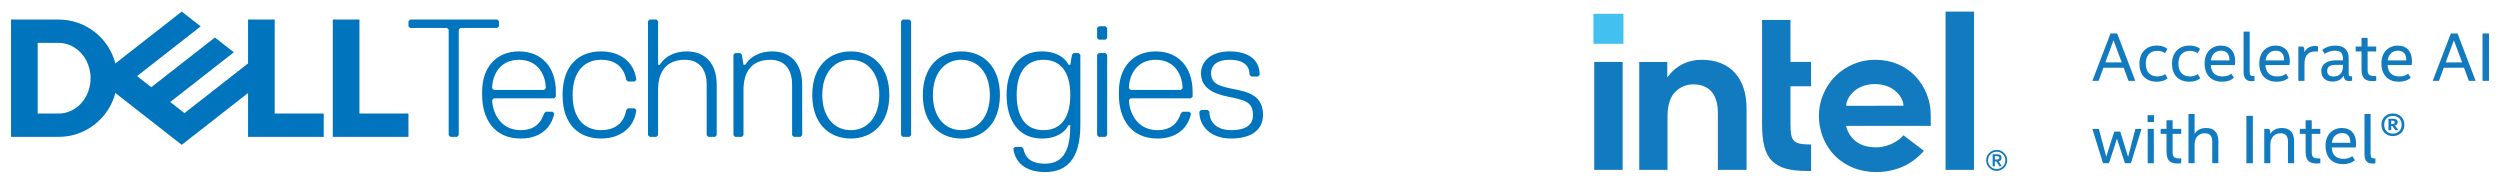 <?xml version="1.0" encoding="UTF-8"?>
<svg xmlns="http://www.w3.org/2000/svg" id="Calque_1" data-name="Calque 1" version="1.1" viewBox="0 0 1822.44 133.89">
  <defs>
    <style>
      .cls-1 {
        fill: #42c0f0;
      }

      .cls-1, .cls-2, .cls-3 {
        stroke-width: 0px;
      }

      .cls-2 {
        fill: #127abf;
      }

      .cls-3 {
        fill: #0075bd;
      }
    </style>
  </defs>
  <g>
    <path class="cls-3" d="M920.7,83.89c0-10.99-6.11-15.88-18.33-18.33-12.21-2.44-19.54-3.67-19.54-12.21,0-6.11,4.89-9.77,13.44-9.77,10.99,0,14.66,4.89,14.66,10.99l1.22,1.22h4.89l1.23-1.22c0-12.21-9.78-17.11-21.99-17.11-13.44,0-20.77,7.33-20.77,15.88,0,9.77,7.33,14.66,19.54,17.1,12.22,2.45,18.33,3.67,18.33,13.44,0,6.11-3.66,10.99-15.88,10.99-10.99,0-15.88-6.11-15.88-13.44l-1.22-1.22h-4.89l-1.22,1.22c0,10.99,8.55,19.55,23.21,19.55,15.88,0,23.21-7.33,23.21-17.1M868.18,71.68l1.21-1.23v-3.66c0-17.11-9.77-29.32-26.87-29.32s-26.87,12.22-26.87,29.32v2.44c0,17.1,8.55,31.76,28.1,31.76,17.1,0,23.21-10.99,24.43-18.33l-1.23-1.22h-4.89l-1.22,1.22c-2.45,7.33-7.33,12.22-17.1,12.22-15.89,0-20.77-14.66-20.77-21.99l1.23-1.22h43.98ZM860.84,65.57h-36.65l-1.23-1.22c0-8.55,4.89-20.77,19.55-20.77s19.54,12.21,19.54,20.77l-1.22,1.22ZM807.09,98.55v-58.64l-1.22-1.22h-4.89l-1.22,1.22v58.64l1.22,1.22h4.89l1.22-1.22ZM807.09,27.7v-7.33l-1.22-1.22h-4.89l-1.22,1.22v7.33l1.22,1.23h4.89l1.22-1.23ZM760.68,94.89c-12.22,0-19.55-8.55-19.55-25.65s7.33-25.65,19.55-25.65,19.54,8.55,19.54,25.65-7.33,25.65-19.54,25.65M780.22,91.22c0,15.88-3.67,28.1-18.33,28.1-10.99,0-14.66-4.89-15.88-10.99l-1.22-1.23h-4.89l-1.22,1.23c1.22,9.77,8.55,17.1,23.21,17.1,15.89,0,25.65-9.77,25.65-34.21v-51.31l-1.22-1.22h-3.67l-1.22,1.22-1.22,7.34h-1.23c-2.44-4.89-8.55-9.78-19.55-9.78-17.1,0-25.65,13.44-25.65,31.76s8.55,31.76,25.65,31.76c11,0,17.11-4.88,19.55-9.77h1.23ZM700.82,43.58c12.21,0,20.76,9.77,20.76,25.65s-8.55,25.65-20.76,25.65-20.77-9.77-20.77-25.65,8.55-25.65,20.77-25.65M700.82,100.99c15.88,0,28.09-10.99,28.09-31.76s-12.21-31.76-28.09-31.76-28.1,11-28.1,31.76,12.21,31.76,28.1,31.76M664.17,98.55V15.48l-1.22-1.22h-4.89l-1.22,1.22v83.07l1.22,1.22h4.89l1.22-1.22ZM620.2,43.58c12.21,0,20.77,9.77,20.77,25.65s-8.55,25.65-20.77,25.65-20.77-9.77-20.77-25.65,8.55-25.65,20.77-25.65M620.2,100.99c15.88,0,28.1-10.99,28.1-31.76s-12.22-31.76-28.1-31.76-28.1,11-28.1,31.76,12.22,31.76,28.1,31.76M584.77,98.55v-36.65c0-15.88-8.55-24.43-21.99-24.43-8.55,0-15.88,3.67-19.55,9.78h-1.23l-1.22-7.34-1.23-1.22h-3.67l-1.22,1.22v58.64l1.22,1.22h4.89l1.22-1.22v-32.98c0-13.44,6.11-21.99,19.55-21.99,9.77,0,15.88,6.11,15.88,18.32v36.65l1.23,1.22h4.89l1.22-1.22ZM522.47,98.55v-36.65c0-15.88-8.55-24.43-21.99-24.43-8.55,0-15.88,3.67-19.54,9.78h-1.22V15.48l-1.22-1.22h-4.89l-1.23,1.22v83.07l1.23,1.22h4.89l1.22-1.22v-32.98c0-13.44,6.11-21.99,19.55-21.99,9.77,0,15.88,6.11,15.88,18.32v36.65l1.22,1.22h4.89l1.21-1.22ZM417.42,69.23c0-17.11,8.55-25.65,20.77-25.65s17.1,7.33,18.32,14.65l1.22,1.22h4.89l1.22-1.22c-1.22-12.21-11-20.77-25.65-20.77-15.88,0-28.09,9.78-28.09,31.76s12.21,31.76,28.09,31.76c14.65,0,24.43-8.55,25.65-20.77l-1.22-1.22h-4.89l-1.22,1.22c-1.22,7.33-6.11,14.66-18.32,14.66s-20.77-8.55-20.77-25.65M403.98,71.68l1.23-1.23v-3.66c0-17.11-9.78-29.32-26.88-29.32s-26.87,12.22-26.87,29.32v2.44c0,17.1,8.55,31.76,28.1,31.76,17.1,0,23.21-10.99,24.43-18.33l-1.23-1.22h-4.88l-1.23,1.22c-2.44,7.33-7.33,12.22-17.1,12.22-15.88,0-20.77-14.66-20.77-21.99l1.22-1.22h43.98ZM396.64,65.57h-36.65l-1.22-1.22c0-8.55,4.89-20.77,19.54-20.77s19.55,12.21,19.55,20.77l-1.23,1.22ZM363.73,19.15v-3.67l-1.22-1.22h-63.52l-1.23,1.22v3.67l1.23,1.22h26.87l1.22,1.22v76.96l1.23,1.22h4.89l1.22-1.22V21.59l1.22-1.22h26.88l1.22-1.22Z"></path>
    <path class="cls-3" d="M297.76,82.78v17h-55.16V14.26h19.42v68.52h35.74ZM42.71,99.77c19.9,0,36.62-13.59,41.39-32l48.38,37.8,48.35-37.77v31.97h55.16v-17h-35.74V14.26h-19.42v31.97l-46.37,36.23-10.37-8.1,22.2-17.35,24.17-18.89-13.8-10.78-46.37,36.23-10.37-8.1,46.37-36.23-13.8-10.78-48.38,37.8c-4.77-18.41-21.49-32-41.39-32H8.04v85.51h34.66ZM27.47,82.78V31.26h15.24c12.89,0,23.33,11.53,23.33,25.76s-10.45,25.76-23.33,25.76h-15.24Z"></path>
  </g>
  <g>
    <rect class="cls-1" x="1161.58" y="10.06" width="21.87" height="21.86"></rect>
    <path class="cls-2" d="M1182.88,45.17h-20.72v78.66h20.72V45.17ZM1320.23,124.63v-19.29c-3.05,0-5.57-.18-7.5-.48-2.14-.34-3.78-1.06-4.86-2.16-1.09-1.09-1.81-2.68-2.16-4.7-.32-1.94-.49-4.49-.49-7.59v-27.52h15v-17.72h-15V14.53h-20.72v76.04c0,6.41.56,11.87,1.66,16.22,1.09,4.3,2.94,7.81,5.52,10.44,2.58,2.62,5.98,4.53,10.12,5.67,4.17,1.15,9.5,1.73,15.81,1.73h2.61ZM1438.99,8.46h-20.72v115.37h20.72V8.46ZM1264.53,52.92c-5.74-6.2-13.85-9.34-24.11-9.34-4.94,0-9.51,1.02-13.59,3.03-4.08,2.01-7.54,4.83-10.29,8.39l-1.13,1.46v-1.31s0-9.97,0-9.97h-20.44v78.66h20.6v-41.9l.02,2.91c0-.48,0-.95.02-1.42.21-7.35,2.05-12.83,5.46-16.31,3.65-3.71,8.07-5.6,13.16-5.6,5.98,0,10.53,1.83,13.56,5.45,2.96,3.54,4.47,8.62,4.5,15.08v.16s0,.03,0,.04h0v41.6h20.91v-44.65c0-11.22-2.91-20.05-8.66-26.26M1407.48,84.34c0-5.64-1.01-10.99-2.99-15.9-1.98-4.91-4.79-9.28-8.34-12.99-3.54-3.7-7.86-6.64-12.82-8.73-4.96-2.08-10.5-3.14-16.45-3.14-5.65,0-11.01,1.08-15.97,3.23-4.96,2.14-9.34,5.08-12.99,8.73-3.66,3.66-6.6,8.02-8.74,12.99-2.14,4.95-3.23,10.33-3.23,15.97s1.04,11.02,3.08,15.98c2.04,4.97,4.89,9.33,8.49,12.98,3.6,3.65,8.03,6.59,13.14,8.73,5.12,2.14,10.79,3.23,16.85,3.23,17.53,0,28.47-7.98,35-15.44l-14.92-11.36c-3.14,3.73-10.6,8.79-19.92,8.79-5.85,0-10.66-1.36-14.31-4.02-3.65-2.66-6.16-6.34-7.47-10.92l-.21-.73h61.79v-7.41ZM1345.85,77.12c0-5.76,6.61-15.81,20.86-15.83,14.25,0,20.88,10.04,20.88,15.8l-41.74.02Z"></path>
    <path class="cls-2" d="M1462.6,113.92c-.41-.92-.95-1.74-1.65-2.43-.7-.69-1.51-1.24-2.43-1.65-.93-.41-1.92-.6-2.98-.6s-2.05.2-2.98.6c-.93.41-1.73.96-2.43,1.65-.7.69-1.25,1.51-1.65,2.43-.41.93-.61,1.92-.61,2.98s.2,2.06.61,2.98c.4.93.95,1.74,1.65,2.43.69.7,1.5,1.24,2.43,1.65.93.41,1.92.61,2.98.61s2.05-.2,2.98-.61c.93-.41,1.73-.95,2.43-1.65.69-.69,1.24-1.5,1.65-2.43.4-.93.61-1.92.61-2.98s-.2-2.05-.61-2.98M1461.35,119.35c-.33.77-.77,1.44-1.35,2.01-.57.57-1.24,1.03-2.01,1.36-.77.33-1.59.49-2.45.49s-1.69-.17-2.45-.49c-.77-.33-1.44-.78-2.01-1.36-.57-.57-1.02-1.24-1.35-2.01-.33-.78-.5-1.59-.5-2.46s.17-1.68.5-2.45c.33-.77.78-1.44,1.35-2.01.57-.57,1.24-1.03,2.01-1.35.77-.33,1.59-.49,2.45-.49s1.68.16,2.45.49c.77.33,1.45.78,2.01,1.35.57.57,1.02,1.24,1.35,2.01.33.77.5,1.59.5,2.45s-.17,1.68-.5,2.46M1456.98,117.52c.6-.07,1.09-.3,1.49-.68.39-.39.59-.96.59-1.73,0-.85-.25-1.51-.75-1.96-.5-.46-1.28-.68-2.34-.68h-3.38v8.76h1.61v-3.59h1.18l2.19,3.59h1.69l-2.26-3.71ZM1456.11,116.25c-.25.02-.5.03-.74.03h-1.18v-2.45h1.18c.25,0,.5,0,.74.01.25.02.47.07.67.15.2.09.36.21.49.37.12.16.19.39.19.68s-.07.52-.19.68c-.13.16-.29.29-.49.37-.2.08-.42.13-.67.16"></path>
    <path class="cls-2" d="M1548.12,49.37h-14.77l-3.5,9.56h-4.56l13.21-34.53h4.86l13.21,34.53h-4.96l-3.5-9.56ZM1534.75,45.51h11.96l-6.01-16.17-5.95,16.17Z"></path>
    <path class="cls-2" d="M1564.23,46.36c0,3,.74,5.31,2.23,6.93,1.48,1.62,3.54,2.42,6.18,2.42.97,0,1.96-.13,2.98-.4,1.02-.27,1.95-.7,2.78-1.3l1.75,3.1c-2.04,1.64-4.67,2.45-7.91,2.45-2.14,0-4-.34-5.58-1-1.59-.67-2.91-1.58-3.96-2.73-1.05-1.15-1.83-2.52-2.35-4.11-.52-1.58-.77-3.31-.77-5.18,0-2,.29-3.83.87-5.48.59-1.65,1.43-3.05,2.53-4.21,1.1-1.15,2.44-2.04,4.03-2.68,1.58-.63,3.38-.95,5.38-.95,3.11,0,5.66.8,7.66,2.4l-1.81,3.11c-.6-.44-1.37-.82-2.3-1.15-.94-.34-2.03-.5-3.3-.5-2.6,0-4.66.78-6.15,2.35-1.5,1.57-2.25,3.87-2.25,6.91"></path>
    <path class="cls-2" d="M1588.01,46.36c0,3,.74,5.31,2.23,6.93,1.48,1.62,3.54,2.42,6.18,2.42.97,0,1.96-.13,2.98-.4,1.02-.27,1.95-.7,2.78-1.3l1.75,3.1c-2.04,1.64-4.67,2.45-7.91,2.45-2.14,0-4-.34-5.58-1-1.59-.67-2.91-1.58-3.96-2.73-1.05-1.15-1.83-2.52-2.35-4.11-.52-1.58-.77-3.31-.77-5.18,0-2,.29-3.83.87-5.48.59-1.65,1.43-3.05,2.53-4.21,1.1-1.15,2.44-2.04,4.03-2.68,1.58-.63,3.38-.95,5.38-.95,3.11,0,5.66.8,7.66,2.4l-1.8,3.11c-.61-.44-1.37-.82-2.31-1.15-.93-.34-2.03-.5-3.3-.5-2.6,0-4.66.78-6.15,2.35-1.5,1.57-2.25,3.87-2.25,6.91"></path>
    <path class="cls-2" d="M1611.58,47.46c.17,2.7.98,4.75,2.43,6.16,1.45,1.4,3.53,2.1,6.23,2.1s4.72-.67,6.36-2l1.9,2.95c-1.13,1-2.43,1.73-3.88,2.2-1.45.47-3.04.7-4.78.7-1.94,0-3.69-.29-5.26-.87-1.57-.59-2.91-1.45-4.01-2.58-1.1-1.13-1.95-2.53-2.55-4.2-.6-1.67-.9-3.59-.9-5.76,0-2.04.3-3.86.9-5.46.6-1.6,1.45-2.95,2.53-4.05,1.08-1.1,2.35-1.95,3.8-2.53,1.45-.59,3.03-.88,4.73-.88s3.2.28,4.48.83c1.28.55,2.36,1.33,3.23,2.32.86,1,1.52,2.2,1.95,3.58.44,1.39.65,2.89.65,4.53,0,1.04-.08,2.02-.25,2.95h-17.57ZM1619.19,36.95c-2.07,0-3.77.63-5.1,1.9-1.34,1.27-2.14,3-2.41,5.2h13.52v-.4c0-2.13-.52-3.79-1.55-4.95-1.03-1.17-2.52-1.75-4.46-1.75"></path>
    <path class="cls-2" d="M1639.96,23.04v29.08c0,1.4.23,2.31.68,2.73.45.42,1.28.62,2.48.62h.35v3.5c-.3.07-.61.12-.95.15-.33.03-.69.05-1.05.05-2,0-3.5-.54-4.48-1.63-.98-1.08-1.48-2.79-1.48-5.13v-29.38h4.46Z"></path>
    <path class="cls-2" d="M1651.43,47.46c.17,2.7.98,4.75,2.43,6.16,1.45,1.4,3.53,2.1,6.23,2.1s4.72-.67,6.36-2l1.9,2.95c-1.13,1-2.43,1.73-3.88,2.2-1.45.47-3.04.7-4.78.7-1.94,0-3.69-.29-5.26-.87-1.57-.59-2.91-1.45-4.01-2.58-1.1-1.13-1.95-2.53-2.55-4.2-.6-1.67-.9-3.59-.9-5.76,0-2.04.3-3.86.9-5.46.6-1.6,1.45-2.95,2.53-4.05,1.08-1.1,2.35-1.95,3.8-2.53,1.45-.59,3.03-.88,4.73-.88s3.2.28,4.48.83c1.28.55,2.36,1.33,3.23,2.32.87,1,1.52,2.2,1.95,3.58.44,1.39.65,2.89.65,4.53,0,1.04-.08,2.02-.25,2.95h-17.57ZM1659.04,36.95c-2.07,0-3.77.63-5.1,1.9-1.34,1.27-2.14,3-2.41,5.2h13.52v-.4c0-2.13-.52-3.79-1.55-4.95-1.03-1.17-2.52-1.75-4.46-1.75"></path>
    <path class="cls-2" d="M1675.45,33.9h2.3c1.37,0,2.05.6,2.05,1.8v2.4c.7-1.47,1.72-2.59,3.05-3.38,1.34-.78,2.91-1.18,4.71-1.18.5,0,.93.02,1.3.08.37.05.67.11.9.18v3.71h-1.65c-2.77,0-4.83.73-6.19,2.2-1.35,1.47-2.02,3.86-2.02,7.16v12.06h-4.46v-25.02Z"></path>
    <path class="cls-2" d="M1712.44,59.08c-1.33,0-2.31-.34-2.93-1.03-.61-.68-.96-1.66-1.03-2.93-.7,1.37-1.76,2.43-3.18,3.2-1.42.77-3.08,1.15-4.98,1.15-1.3,0-2.46-.19-3.48-.57-1.02-.39-1.88-.92-2.58-1.61-.7-.68-1.22-1.49-1.57-2.42-.35-.94-.53-1.94-.53-3.01,0-1.4.28-2.6.85-3.6.57-1,1.32-1.81,2.27-2.43.96-.62,2.05-1.08,3.28-1.38,1.23-.3,2.52-.45,3.86-.45h5.51v-1.5c0-1.74-.44-3.1-1.3-4.08-.87-.98-2.42-1.48-4.66-1.48-1.33,0-2.61.2-3.83.6-1.22.4-2.38.99-3.48,1.75l-1.8-3c1.3-1,2.76-1.76,4.38-2.28,1.62-.52,3.33-.77,5.13-.77,1.33,0,2.59.15,3.78.45,1.18.3,2.22.82,3.11,1.55.88.74,1.58,1.7,2.1,2.88.52,1.19.78,2.68.78,4.48v11.16c0,.73.13,1.23.38,1.5.25.26.77.4,1.57.4h.55v3.11c-.27.07-.6.13-1,.2-.4.07-.8.1-1.2.1M1702.53,47.26c-1.97,0-3.47.36-4.5,1.08-1.04.72-1.55,1.82-1.55,3.33,0,1.27.38,2.27,1.15,3.01.77.73,1.95,1.1,3.55,1.1,1.1,0,2.07-.18,2.9-.55.84-.37,1.55-.87,2.13-1.5.59-.63,1.02-1.39,1.3-2.28.28-.88.43-1.82.43-2.83v-1.35h-5.41Z"></path>
    <path class="cls-2" d="M1732.21,58.88c-.44.07-.87.12-1.3.17-.43.05-.92.08-1.46.08-2.8,0-4.83-.67-6.08-2-1.25-1.33-1.88-3.54-1.88-6.61v-13.01h-4.26v-3.61h4.26v-6.3h4.45v6.3h6.26v3.61h-6.26v13.51c0,1.7.38,2.86,1.13,3.48.75.62,2.04.93,3.88.93h1.25v3.46Z"></path>
    <path class="cls-2" d="M1740.47,47.46c.17,2.7.98,4.75,2.43,6.16,1.45,1.4,3.53,2.1,6.23,2.1s4.72-.67,6.36-2l1.9,2.95c-1.13,1-2.43,1.73-3.88,2.2-1.45.47-3.04.7-4.78.7-1.94,0-3.69-.29-5.26-.87-1.57-.59-2.91-1.45-4.01-2.58-1.1-1.13-1.95-2.53-2.55-4.2-.6-1.67-.9-3.59-.9-5.76,0-2.04.3-3.86.9-5.46.6-1.6,1.45-2.95,2.53-4.05,1.08-1.1,2.35-1.95,3.8-2.53,1.45-.59,3.03-.88,4.73-.88s3.2.28,4.48.83c1.28.55,2.36,1.33,3.23,2.32.86,1,1.52,2.2,1.95,3.58.44,1.39.65,2.89.65,4.53,0,1.04-.08,2.02-.25,2.95h-17.57ZM1748.08,36.95c-2.07,0-3.77.63-5.1,1.9-1.34,1.27-2.14,3-2.41,5.2h13.52v-.4c0-2.13-.52-3.79-1.55-4.95-1.03-1.17-2.52-1.75-4.46-1.75"></path>
    <path class="cls-2" d="M1796.23,49.37h-14.77l-3.5,9.56h-4.56l13.21-34.53h4.86l13.21,34.53h-4.96l-3.5-9.56ZM1782.87,45.51h11.96l-6.01-16.17-5.95,16.17Z"></path>
    <rect class="cls-2" x="1809.7" y="24.39" width="4.7" height="34.54"></rect>
    <polygon class="cls-2" points="1551.32 114.39 1556.63 93.97 1561.13 93.97 1553.37 118.99 1549.02 118.99 1543.21 101.12 1537.41 118.99 1533.05 118.99 1525.29 93.97 1530 93.97 1535.4 114.19 1541.26 95.92 1545.62 95.92 1551.32 114.39"></polygon>
    <path class="cls-2" d="M1565.53,83.96h4.66v5h-4.66v-5ZM1570.09,118.99h-4.46v-25.02h4.46v25.02Z"></path>
    <path class="cls-2" d="M1590.06,118.94c-.43.07-.87.12-1.3.17-.43.05-.92.08-1.46.08-2.8,0-4.83-.67-6.08-2-1.25-1.33-1.88-3.54-1.88-6.61v-13.01h-4.26v-3.61h4.26v-6.3h4.45v6.3h6.26v3.61h-6.26v13.51c0,1.7.38,2.86,1.13,3.48.75.62,2.04.93,3.88.93h1.25v3.46Z"></path>
    <path class="cls-2" d="M1599.82,83.1v14.47c.77-1.3,1.87-2.33,3.3-3.11,1.44-.77,3.15-1.15,5.16-1.15,2.87,0,5.06.82,6.58,2.45,1.52,1.64,2.27,4.04,2.27,7.21v16.02h-4.45v-15.57c0-2.14-.44-3.71-1.33-4.73-.88-1.02-2.28-1.53-4.18-1.53-2.2,0-3.98.73-5.33,2.2-1.35,1.47-2.03,3.55-2.03,6.26v13.37h-4.46v-35.89h4.46Z"></path>
    <rect class="cls-2" x="1637.57" y="84.45" width="4.7" height="34.54"></rect>
    <path class="cls-2" d="M1654.93,97.72c.77-1.37,1.88-2.44,3.33-3.23,1.45-.79,3.19-1.18,5.23-1.18,2.87,0,5.07.82,6.58,2.45s2.28,4.04,2.28,7.21v16.02h-4.46v-15.57c0-2.14-.44-3.71-1.32-4.73-.89-1.02-2.28-1.53-4.18-1.53-2.2,0-3.98.74-5.33,2.21-1.35,1.46-2.03,3.55-2.03,6.25v13.37h-4.45v-25.03h2.3c1.37,0,2.05.6,2.05,1.8v1.95Z"></path>
    <path class="cls-2" d="M1691.47,118.94c-.43.07-.87.12-1.3.17-.43.05-.92.08-1.46.08-2.8,0-4.83-.67-6.08-2-1.25-1.33-1.88-3.54-1.88-6.61v-13.01h-4.26v-3.61h4.26v-6.3h4.45v6.3h6.26v3.61h-6.26v13.51c0,1.7.38,2.86,1.13,3.48.75.62,2.04.93,3.88.93h1.25v3.46Z"></path>
    <path class="cls-2" d="M1699.73,107.53c.17,2.7.98,4.75,2.43,6.16,1.45,1.4,3.53,2.1,6.23,2.1s4.72-.67,6.36-2l1.9,2.95c-1.13,1-2.43,1.73-3.88,2.2-1.45.47-3.04.7-4.78.7-1.94,0-3.69-.29-5.26-.87-1.57-.59-2.91-1.45-4.01-2.58-1.1-1.13-1.95-2.53-2.55-4.2-.6-1.67-.9-3.59-.9-5.76,0-2.04.3-3.86.9-5.46.6-1.6,1.45-2.95,2.53-4.05,1.08-1.1,2.35-1.95,3.8-2.53,1.45-.59,3.03-.88,4.73-.88s3.19.28,4.48.83c1.28.55,2.36,1.33,3.23,2.32.86,1,1.52,2.2,1.95,3.58.44,1.39.65,2.89.65,4.53,0,1.04-.09,2.02-.25,2.95h-17.57ZM1707.34,97.02c-2.07,0-3.77.63-5.1,1.9-1.34,1.27-2.14,3-2.41,5.2h13.52v-.4c0-2.13-.52-3.79-1.55-4.95-1.03-1.17-2.52-1.75-4.46-1.75"></path>
    <path class="cls-2" d="M1728.11,83.1v29.08c0,1.4.23,2.31.68,2.73.45.42,1.28.62,2.48.62h.35v3.5c-.3.07-.61.12-.95.15-.33.03-.69.05-1.05.05-2,0-3.5-.54-4.48-1.63-.98-1.08-1.48-2.79-1.48-5.13v-29.38h4.46Z"></path>
    <path class="cls-2" d="M1752.74,90.96c0,1.23-.21,2.36-.63,3.37-.42,1.02-1,1.89-1.75,2.6-.75.72-1.64,1.28-2.66,1.68-1.02.4-2.13.6-3.33.6s-2.31-.2-3.33-.6c-1.02-.4-1.9-.96-2.66-1.68-.75-.72-1.33-1.58-1.75-2.6-.42-1.02-.63-2.14-.63-3.37s.21-2.36.63-3.38c.42-1.02,1-1.89,1.75-2.6.75-.72,1.64-1.28,2.66-1.68,1.02-.4,2.13-.6,3.33-.6s2.31.2,3.33.6c1.02.4,1.9.96,2.66,1.68.75.72,1.33,1.58,1.75,2.6.42,1.02.63,2.14.63,3.38M1738.02,90.96c0,1.97.58,3.53,1.75,4.7,1.17,1.17,2.7,1.75,4.6,1.75s3.44-.59,4.6-1.75,1.75-2.74,1.75-4.7-.59-3.54-1.75-4.71-2.7-1.75-4.6-1.75-3.44.59-4.6,1.75c-1.17,1.17-1.75,2.74-1.75,4.71M1748.43,94.92h-2.2l-2-2.7c-.17-.23-.32-.38-.47-.45-.15-.07-.36-.1-.63-.1v3.25h-2v-8.36h3.45c1,0,1.79.21,2.38.62.58.42.87,1.04.87,1.88,0,.67-.19,1.22-.58,1.65-.38.43-.87.68-1.47.75l2.65,3.45ZM1744.03,90.41c1.1,0,1.65-.42,1.65-1.25,0-.47-.15-.79-.45-.95-.3-.17-.77-.25-1.4-.25h-.7v2.45h.9Z"></path>
  </g>
</svg>
